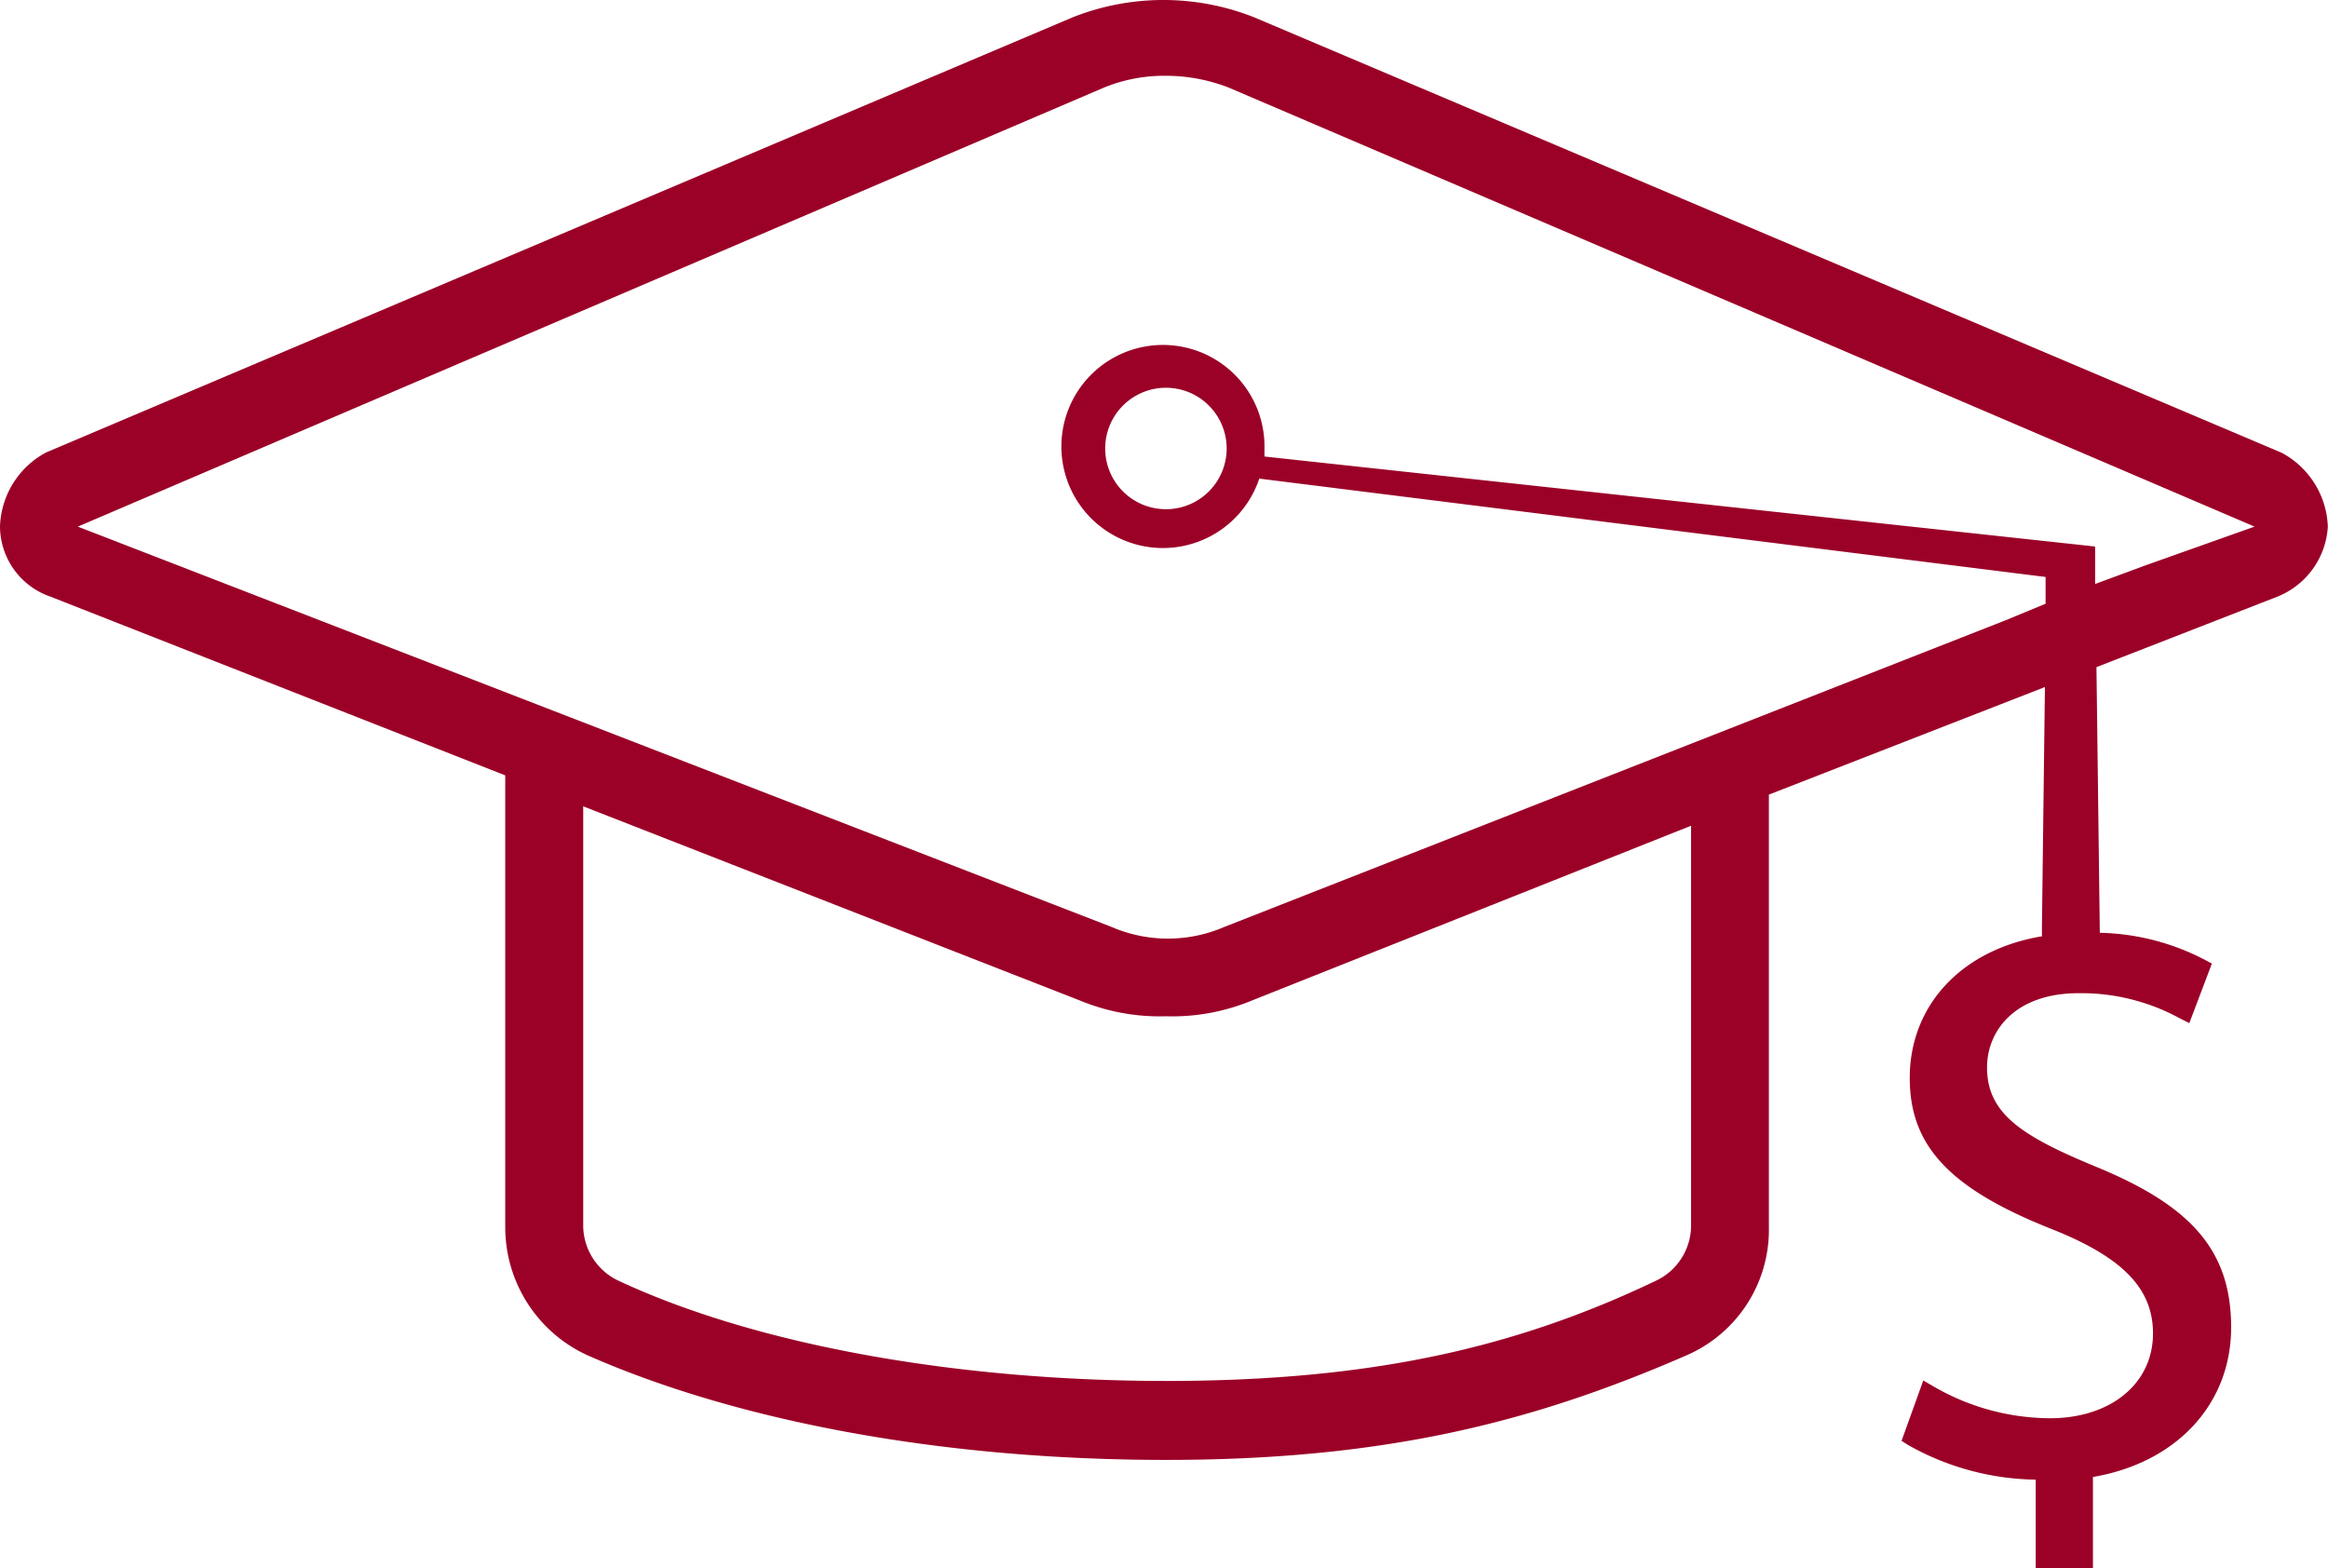 <svg xmlns="http://www.w3.org/2000/svg" viewBox="0 0 139.15 93.73" class="img-badge-size svg lazyloading replaced-svg"><defs><style>.cls-1{fill:#9b0027;}</style></defs><title>paying_for_college_icon_white</title><g id="Layer_2" data-name="Layer 2"><g id="Tab_bars" data-name="Tab bars"><path class="cls-1" d="M136.37,27.06,75,1.05a14.72,14.72,0,0,0-10.92,0l-61.33,26A5.21,5.21,0,0,0,0,31.48a4.46,4.46,0,0,0,3,4.18L30.2,46.35V73.29A8.42,8.42,0,0,0,35.08,81c9.06,4,21.37,6.27,34.61,6.27s22.1-2.32,31.16-6.27a8.18,8.18,0,0,0,4.88-7.67V47.5l16.5-6.43-.18,14.42,0,.48c-4.8.8-7.9,4.12-7.9,8.47,0,4.1,2.43,6.66,8.66,9.1,4.12,1.67,5.88,3.52,5.88,6.17,0,3-2.53,5.07-6.16,5.07a14,14,0,0,1-6.94-1.89l-.63-.37-1.3,3.61.41.26a15.94,15.94,0,0,0,7.61,2.06v5.28h3.42V88.29c5-.85,8.26-4.36,8.26-8.94s-2.36-7.27-8.14-9.63c-4.37-1.81-6.45-3.15-6.45-5.91,0-2.21,1.69-4.44,5.48-4.44a12.3,12.3,0,0,1,6,1.48l.61.31,1.35-3.56-.47-.25a14.2,14.2,0,0,0-6.23-1.59l-.2-15.88,10.83-4.22a4.81,4.81,0,0,0,3-4.18A5.22,5.22,0,0,0,136.37,27.06ZM101.08,73.29A3.66,3.66,0,0,1,99,76.55c-8.37,4-17,6-29.3,6s-24.39-2.09-32.75-6a3.66,3.66,0,0,1-2.09-3.26V48.2L64.58,59.82a12.45,12.45,0,0,0,5.11.93,12.42,12.42,0,0,0,5.11-.93l26.28-10.46ZM128.23,33.8l-3,1.11,0-2.24L75.58,27.29c0-.15,0-.3,0-.46a6.07,6.07,0,1,0-.31,1.78l47,5.88v1.6l-2.42,1L73.18,55.41a8.49,8.49,0,0,1-6.74,0L4.65,31.48,66,5.23a9.51,9.51,0,0,1,3.71-.7,10.42,10.42,0,0,1,3.72.7l61.33,26.25Zm-54.91-7a3.63,3.63,0,1,1-3.63-3.62A3.63,3.63,0,0,1,73.32,26.83Z"></path></g></g></svg>